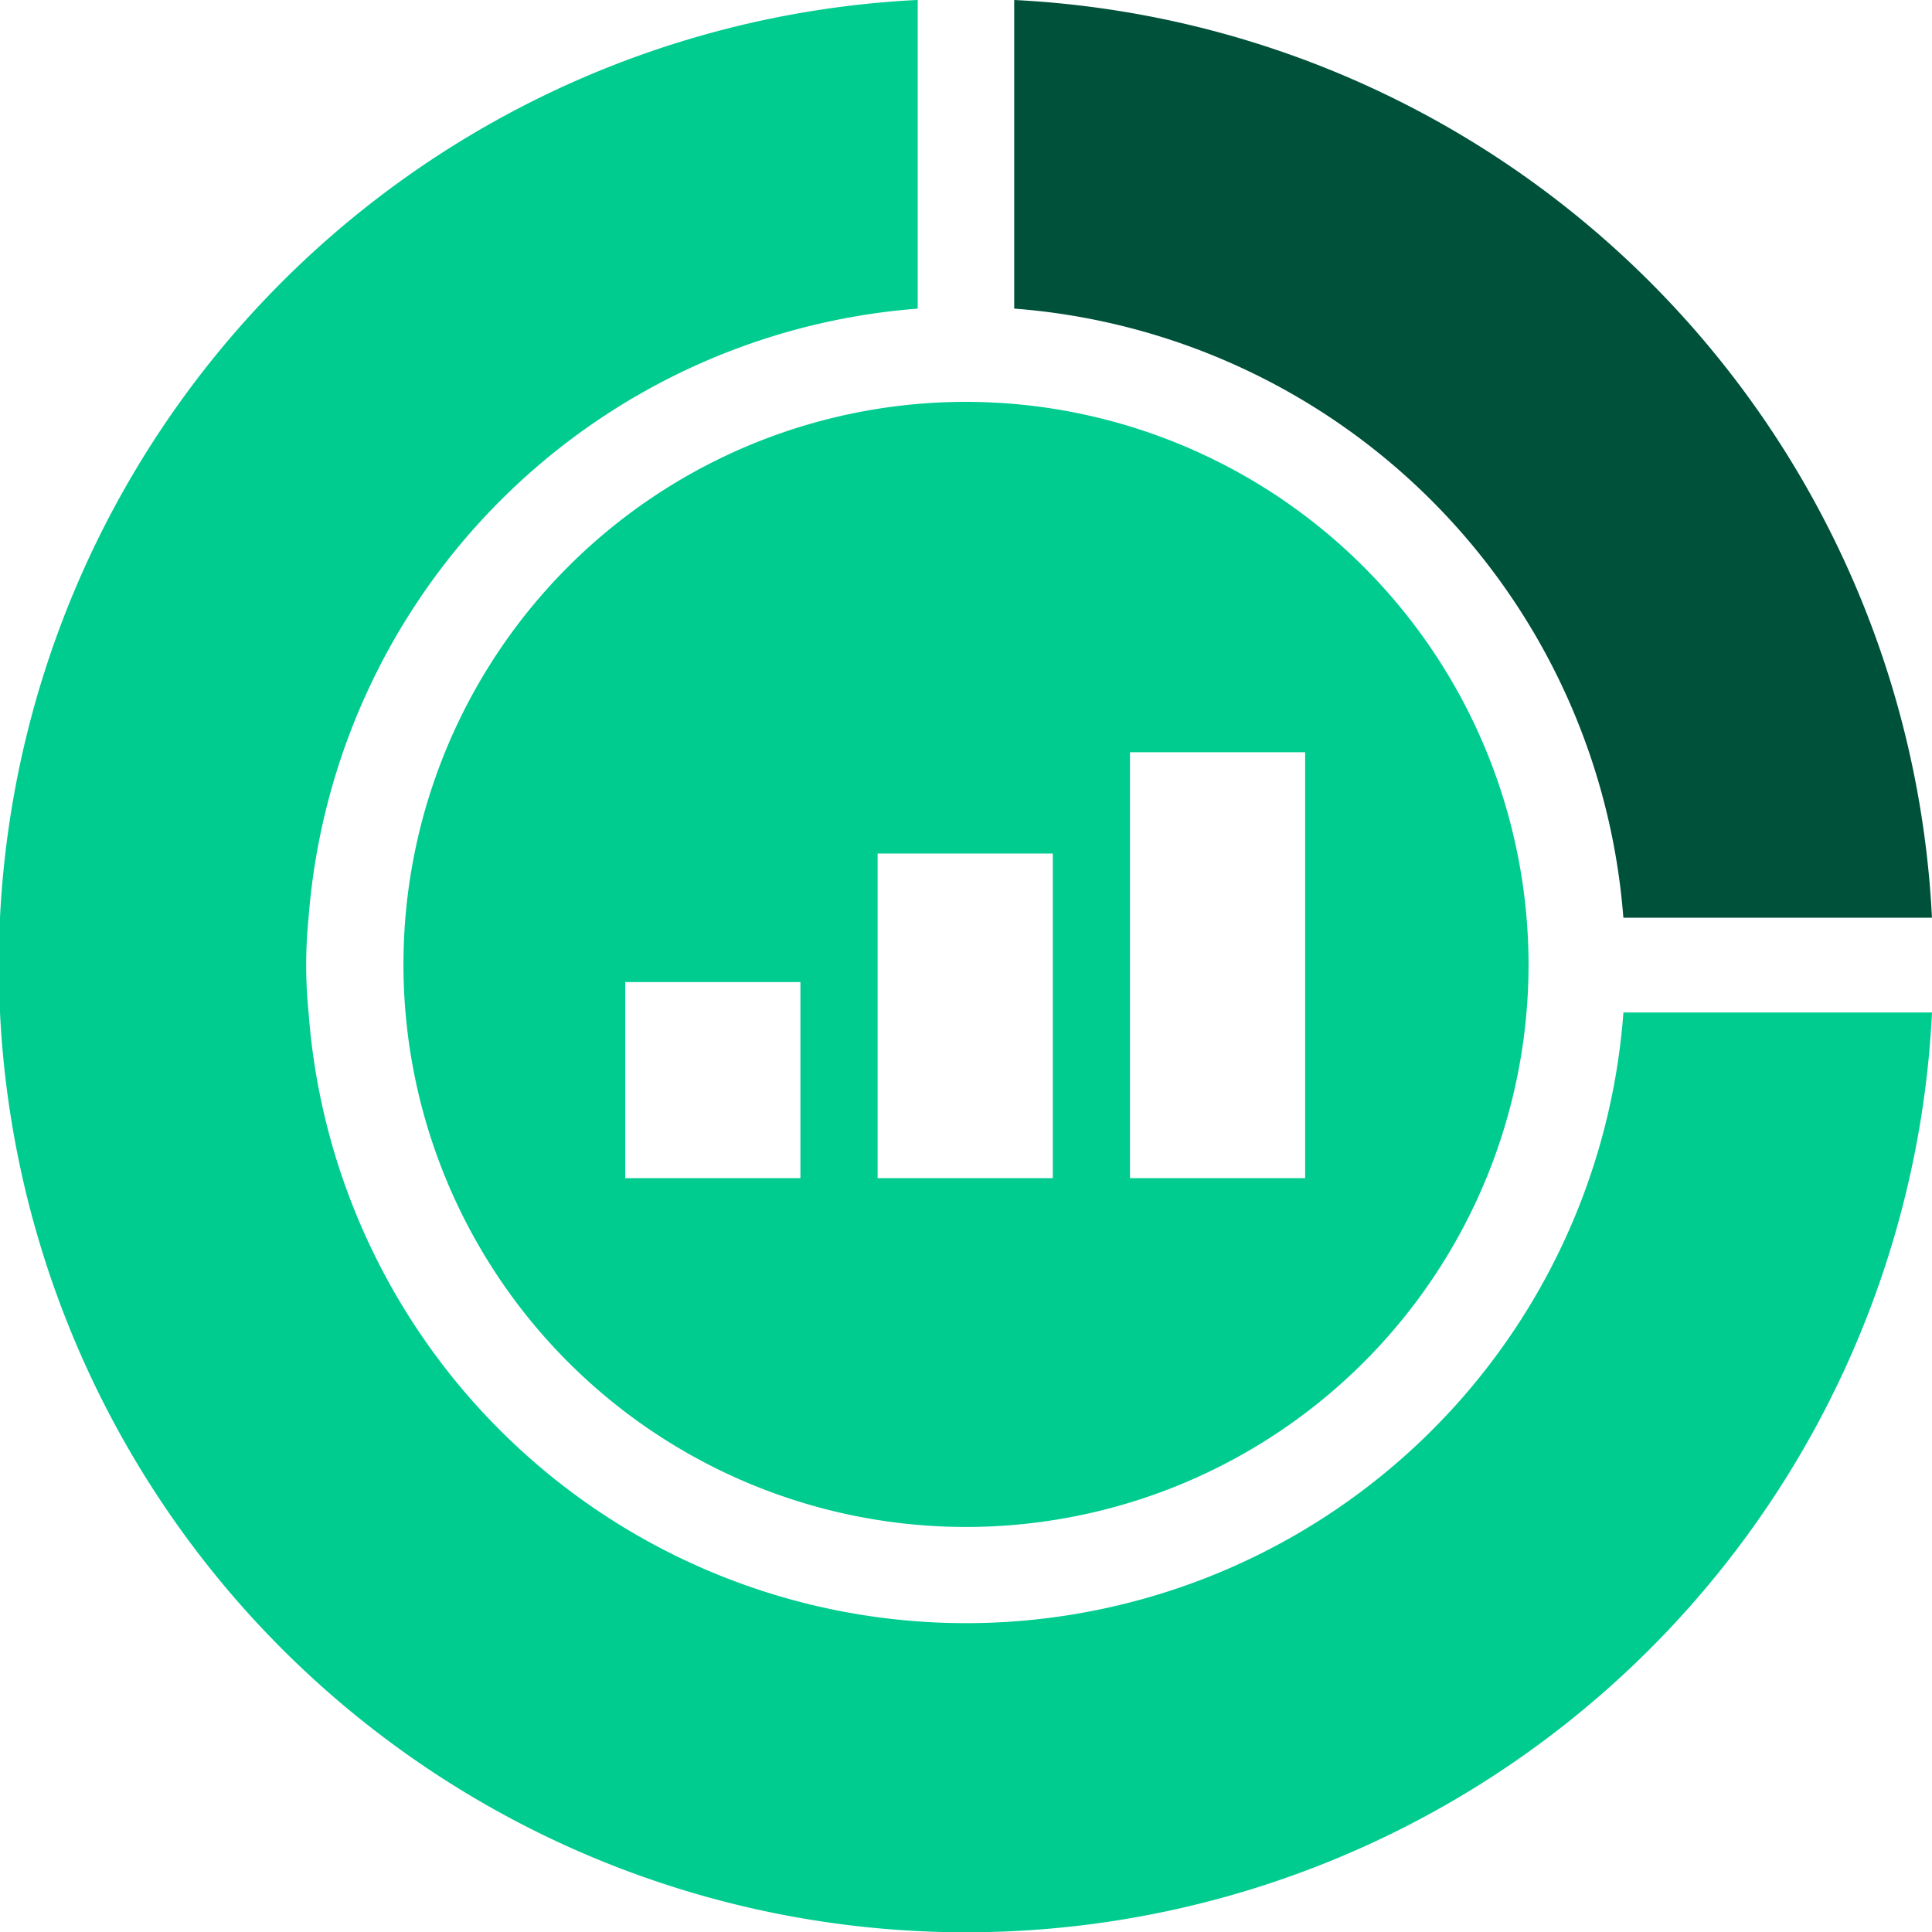 <svg id="reporting" xmlns="http://www.w3.org/2000/svg" width="40" height="40" viewBox="0 0 40 40">
  <path id="Path_16477" data-name="Path 16477" d="M41.788,30.02A11.647,11.647,0,1,0,53.435,41.667,11.659,11.659,0,0,0,41.788,30.02M38.36,46.093H34.733v-4.06H38.36Zm5.258,0h-3.66V39.371h3.627v6.722Zm5.225,0h-3.66V37.274h3.627v8.819Z" transform="translate(-21.788 -21.7)" fill="#00cc90"/>
  <path id="Path_16478" data-name="Path 16478" d="M75.767,0V6.389A13.7,13.7,0,0,1,88.379,19h6.389a20.015,20.015,0,0,0-19-19" transform="translate(-54.769)" fill="#005139"/>
  <path id="Path_16479" data-name="Path 16479" d="M6.389,19A13.7,13.7,0,0,1,19,6.391V0A20.016,20.016,0,0,0,0,19v1.963a20.024,20.024,0,0,0,40,0H33.611a13.648,13.648,0,0,1-27.222,0,9.682,9.682,0,0,1,0-1.963" transform="translate(0 -0.001)" fill="#00cc90"/>
</svg>
